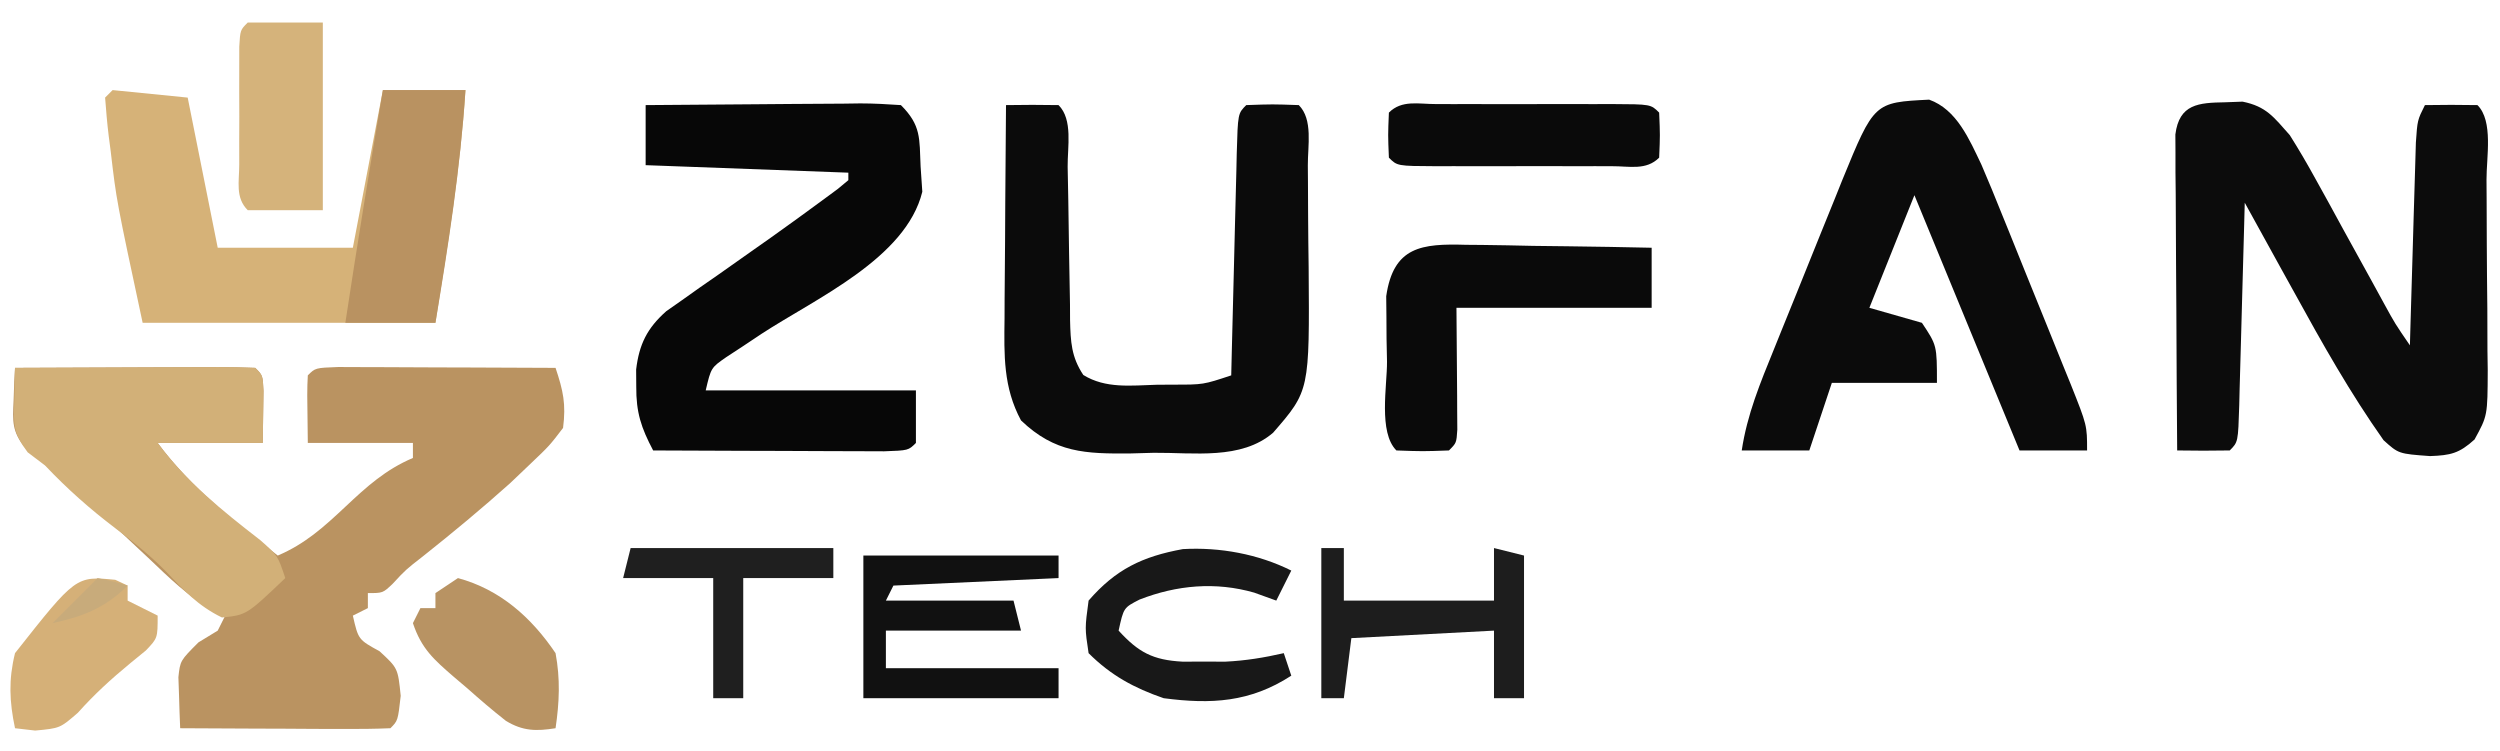 <?xml version="1.0" encoding="UTF-8"?>
<svg version="1.1" xmlns="http://www.w3.org/2000/svg" width="333" height="100">
<path d="M0 0 C4.539 -0.025 9.078 -0.043 13.617 -0.055 C15.162 -0.06 16.707 -0.067 18.253 -0.075 C20.469 -0.088 22.686 -0.093 24.902 -0.098 C25.597 -0.103 26.292 -0.108 27.008 -0.113 C28.672 -0.113 30.337 -0.062 32 0 C33 1 33 1 33.098 3.066 C33.065 5.378 33.033 7.689 33 10 C28.38 10 23.76 10 19 10 C23.474 16.017 29.137 20.379 35 25 C38.646 23.447 41.125 21.2 44 18.5 C46.875 15.8 49.354 13.553 53 12 C53 11.34 53 10.68 53 10 C48.38 10 43.76 10 39 10 C38.902 3.066 38.902 3.066 39 1 C40 0 40 0 43.051 -0.114 C44.4 -0.113 45.749 -0.108 47.098 -0.098 C48.161 -0.096 48.161 -0.096 49.246 -0.093 C51.518 -0.088 53.79 -0.075 56.062 -0.062 C57.6 -0.057 59.137 -0.053 60.674 -0.049 C64.449 -0.038 68.225 -0.021 72 0 C73.023 3.068 73.406 4.811 73 8 C71.199 10.359 71.199 10.359 68.688 12.75 C67.783 13.612 66.878 14.475 65.945 15.363 C62.179 18.735 58.309 21.949 54.348 25.09 C52.035 26.893 52.035 26.893 50.309 28.754 C49 30 49 30 47 30 C47 30.66 47 31.32 47 32 C46.01 32.495 46.01 32.495 45 33 C45.728 36.193 45.728 36.193 48.562 37.75 C51 40 51 40 51.375 43.688 C51 47 51 47 50 48 C47.927 48.088 45.852 48.107 43.777 48.098 C42.517 48.094 41.257 48.091 39.959 48.088 C38.618 48.08 37.278 48.071 35.938 48.062 C34.593 48.057 33.249 48.053 31.904 48.049 C28.603 48.037 25.301 48.021 22 48 C21.934 46.551 21.887 45.102 21.848 43.652 C21.819 42.845 21.791 42.038 21.762 41.207 C22 39 22 39 24.438 36.562 C25.283 36.047 26.129 35.531 27 35 C27.33 34.34 27.66 33.68 28 33 C27.469 32.787 26.938 32.575 26.391 32.355 C23.079 30.478 20.491 27.92 17.75 25.312 C16.592 24.226 15.433 23.14 14.273 22.055 C13.714 21.53 13.154 21.005 12.577 20.464 C9.97 18.044 7.285 15.718 4.586 13.402 C4.063 12.94 3.539 12.477 3 12 C2.476 11.573 1.952 11.146 1.413 10.705 C-0.444 8.464 -0.312 7.18 -0.188 4.312 C-0.16 3.504 -0.133 2.696 -0.105 1.863 C-0.071 1.248 -0.036 0.634 0 0 Z " fill="#BA9361" transform="translate(2,49)"/>
<path d="M0 0 C1.156 -0.043 1.156 -0.043 2.336 -0.086 C5.497 0.551 6.495 1.975 8.625 4.375 C9.814 6.256 10.937 8.178 12.008 10.129 C12.618 11.23 13.227 12.332 13.855 13.467 C14.481 14.612 15.106 15.757 15.75 16.938 C17.002 19.21 18.254 21.482 19.508 23.754 C20.058 24.76 20.609 25.766 21.176 26.803 C22.647 29.489 22.647 29.489 24.625 32.375 C24.65 31.477 24.675 30.578 24.701 29.653 C24.796 26.324 24.895 22.996 24.997 19.667 C25.041 18.226 25.082 16.785 25.122 15.343 C25.18 13.273 25.244 11.203 25.309 9.133 C25.345 7.886 25.382 6.64 25.42 5.356 C25.625 2.375 25.625 2.375 26.625 0.375 C28.958 0.333 31.292 0.334 33.625 0.375 C35.761 2.511 34.814 7.34 34.828 10.301 C34.834 11.2 34.84 12.099 34.845 13.025 C34.855 14.933 34.861 16.84 34.865 18.748 C34.875 21.665 34.906 24.581 34.938 27.498 C34.944 29.349 34.949 31.2 34.953 33.051 C34.965 33.924 34.978 34.797 34.991 35.696 C34.968 41.749 34.968 41.749 33.233 44.916 C31.199 46.762 30.044 47.031 27.312 47.125 C23.117 46.82 23.117 46.82 21.114 45.009 C16.676 38.732 12.945 32.11 9.25 25.375 C8.603 24.207 7.956 23.039 7.309 21.871 C5.742 19.042 4.181 16.21 2.625 13.375 C2.6 14.339 2.575 15.303 2.549 16.297 C2.455 19.862 2.355 23.427 2.253 26.992 C2.209 28.537 2.168 30.082 2.128 31.628 C2.07 33.844 2.006 36.061 1.941 38.277 C1.916 39.32 1.916 39.32 1.891 40.383 C1.739 45.261 1.739 45.261 0.625 46.375 C-1.708 46.416 -4.042 46.417 -6.375 46.375 C-6.426 40.145 -6.461 33.916 -6.485 27.686 C-6.495 25.566 -6.509 23.445 -6.526 21.325 C-6.55 18.282 -6.561 15.239 -6.57 12.195 C-6.581 11.243 -6.591 10.291 -6.602 9.31 C-6.602 8.429 -6.602 7.549 -6.602 6.641 C-6.606 5.864 -6.611 5.087 -6.616 4.286 C-6.103 0.217 -3.511 0.058 0 0 Z " fill="#0C0C0C" transform="translate(296.375,13.625)"/>
<path d="M0 0 C4.805 -0.049 9.611 -0.086 14.417 -0.11 C16.052 -0.12 17.687 -0.134 19.323 -0.151 C21.671 -0.175 24.019 -0.186 26.367 -0.195 C27.101 -0.206 27.834 -0.216 28.59 -0.227 C30.395 -0.227 32.199 -0.122 34 0 C36.712 2.712 36.459 4.397 36.625 8.188 C36.7 9.295 36.775 10.402 36.852 11.543 C34.663 20.427 22.672 25.737 15.451 30.457 C14.633 31.002 13.815 31.548 12.973 32.109 C12.233 32.594 11.493 33.078 10.731 33.577 C8.711 34.98 8.711 34.98 8 38 C17.24 38 26.48 38 36 38 C36 40.31 36 42.62 36 45 C35 46 35 46 31.765 46.114 C30.332 46.113 28.898 46.108 27.465 46.098 C26.335 46.096 26.335 46.096 25.182 46.093 C22.767 46.088 20.352 46.075 17.938 46.062 C16.304 46.057 14.671 46.053 13.037 46.049 C9.025 46.038 5.012 46.021 1 46 C-0.598 42.975 -1.274 40.943 -1.25 37.5 C-1.255 36.747 -1.26 35.994 -1.266 35.219 C-0.863 31.854 0.202 29.707 2.752 27.448 C3.445 26.962 4.138 26.477 4.852 25.977 C5.621 25.43 6.391 24.883 7.184 24.32 C7.989 23.761 8.795 23.201 9.625 22.625 C11.201 21.514 12.777 20.402 14.352 19.289 C15.121 18.747 15.891 18.204 16.685 17.646 C19 16 21.3 14.336 23.586 12.648 C24.244 12.163 24.902 11.677 25.58 11.177 C26.048 10.789 26.517 10.4 27 10 C27 9.67 27 9.34 27 9 C18.09 8.67 9.18 8.34 0 8 C0 5.36 0 2.72 0 0 Z " fill="#070707" transform="translate(86,14)"/>
<path d="M0 0 C2.333 -0.042 4.667 -0.041 7 0 C8.934 1.934 8.184 5.569 8.211 8.211 C8.239 9.698 8.268 11.185 8.297 12.672 C8.338 15.024 8.375 17.377 8.401 19.729 C8.429 21.995 8.475 24.259 8.523 26.523 C8.527 27.227 8.53 27.93 8.533 28.654 C8.605 31.508 8.691 33.536 10.297 35.947 C13.281 37.792 16.668 37.346 20.062 37.25 C20.795 37.245 21.528 37.24 22.283 37.234 C26.273 37.238 26.273 37.238 30 36 C30.025 34.945 30.05 33.89 30.076 32.803 C30.17 28.902 30.27 25.002 30.372 21.101 C30.416 19.411 30.457 17.72 30.497 16.029 C30.555 13.604 30.619 11.179 30.684 8.754 C30.7 7.993 30.717 7.233 30.734 6.45 C30.886 1.114 30.886 1.114 32 0 C35.5 -0.125 35.5 -0.125 39 0 C40.914 1.914 40.187 5.427 40.203 8.035 C40.209 8.747 40.215 9.459 40.22 10.193 C40.23 11.707 40.236 13.221 40.24 14.735 C40.25 17.029 40.281 19.322 40.312 21.615 C40.434 38.042 40.434 38.042 35.583 43.633 C31.336 47.3 24.961 46.264 19.688 46.312 C18.654 46.342 17.621 46.371 16.557 46.4 C10.594 46.45 6.528 46.336 2 42 C-0.372 37.607 -0.259 33.285 -0.195 28.418 C-0.192 27.604 -0.19 26.79 -0.187 25.951 C-0.176 23.363 -0.15 20.775 -0.125 18.188 C-0.115 16.428 -0.106 14.668 -0.098 12.908 C-0.076 8.605 -0.041 4.303 0 0 Z " fill="#0B0B0B" transform="translate(134,14)"/>
<path d="M0 0 C3.679 1.314 5.348 5.289 6.967 8.676 C7.916 10.871 8.819 13.08 9.707 15.301 C10.034 16.106 10.362 16.912 10.699 17.742 C11.384 19.434 12.067 21.128 12.746 22.823 C13.788 25.42 14.842 28.012 15.898 30.604 C16.565 32.252 17.23 33.901 17.895 35.551 C18.21 36.326 18.526 37.101 18.851 37.899 C21.035 43.381 21.035 43.381 21.035 46.727 C18.065 46.727 15.095 46.727 12.035 46.727 C5.105 29.897 5.105 29.897 -1.965 12.727 C-3.945 17.677 -5.925 22.627 -7.965 27.727 C-5.655 28.387 -3.345 29.047 -0.965 29.727 C1.035 32.727 1.035 32.727 1.035 37.727 C-3.585 37.727 -8.205 37.727 -12.965 37.727 C-13.955 40.697 -14.945 43.667 -15.965 46.727 C-18.935 46.727 -21.905 46.727 -24.965 46.727 C-24.25 41.95 -22.499 37.729 -20.691 33.285 C-20.367 32.48 -20.043 31.676 -19.708 30.847 C-19.023 29.151 -18.335 27.455 -17.646 25.761 C-16.593 23.172 -15.552 20.58 -14.512 17.986 C-13.843 16.336 -13.174 14.685 -12.504 13.035 C-12.194 12.262 -11.885 11.489 -11.566 10.693 C-7.334 0.367 -7.334 0.367 0 0 Z " fill="#0B0B0B" transform="translate(256.965,13.273)"/>
<path d="M0 0 C3.3 0.33 6.6 0.66 10 1 C11.32 7.6 12.64 14.2 14 21 C19.94 21 25.88 21 32 21 C33.32 14.07 34.64 7.14 36 0 C39.63 0 43.26 0 47 0 C46.314 10.559 44.671 20.416 43 31 C30.13 31 17.26 31 4 31 C0.512 14.722 0.512 14.722 -0.25 8.188 C-0.34 7.496 -0.43 6.804 -0.523 6.092 C-0.73 4.4 -0.872 2.7 -1 1 C-0.67 0.67 -0.34 0.34 0 0 Z " fill="#D6B278" transform="translate(15,12)"/>
<path d="M0 0 C4.539 -0.025 9.078 -0.043 13.617 -0.055 C15.162 -0.06 16.707 -0.067 18.253 -0.075 C20.469 -0.088 22.686 -0.093 24.902 -0.098 C25.597 -0.103 26.292 -0.108 27.008 -0.113 C28.672 -0.113 30.337 -0.062 32 0 C33 1 33 1 33.098 3.066 C33.065 5.378 33.033 7.689 33 10 C28.38 10 23.76 10 19 10 C22.889 15.231 27.527 18.967 32.672 22.949 C35 25 35 25 36 28 C30.847 32.913 30.847 32.913 27.562 33.25 C24.339 31.678 22.4 29.567 19.961 26.969 C17.888 24.888 15.715 23.147 13.375 21.375 C9.974 18.794 6.94 16.108 4 13 C3.237 12.422 2.474 11.845 1.688 11.25 C-0.312 8.584 -0.184 7.611 -0.105 4.359 C-0.09 3.544 -0.075 2.729 -0.059 1.89 C-0.04 1.266 -0.02 0.642 0 0 Z " fill="#D2B078" transform="translate(2,49)"/>
<path d="M0 0 C1.059 0.008 1.059 0.008 2.139 0.017 C4.392 0.04 6.643 0.09 8.895 0.141 C10.423 0.161 11.95 0.179 13.479 0.195 C17.222 0.239 20.964 0.308 24.707 0.391 C24.707 3.031 24.707 5.671 24.707 8.391 C16.127 8.391 7.547 8.391 -1.293 8.391 C-1.253 14.269 -1.253 14.269 -1.203 20.148 C-1.2 20.877 -1.198 21.605 -1.195 22.355 C-1.19 23.104 -1.185 23.853 -1.179 24.625 C-1.293 26.391 -1.293 26.391 -2.293 27.391 C-5.793 27.516 -5.793 27.516 -9.293 27.391 C-11.707 24.976 -10.527 18.819 -10.543 15.578 C-10.574 14.061 -10.574 14.061 -10.605 12.514 C-10.611 11.538 -10.616 10.563 -10.621 9.559 C-10.63 8.664 -10.64 7.77 -10.649 6.848 C-9.689 0.227 -5.941 -0.179 0 0 Z " fill="#0A0A0A" transform="translate(195.293,32.609)"/>
<path d="M0 0 C3.63 0 7.26 0 11 0 C10.321 10.456 8.717 20.675 7 31 C3.04 31 -0.92 31 -5 31 C-3.435 20.649 -1.738 10.324 0 0 Z " fill="#B99261" transform="translate(51,12)"/>
<path d="M0 0 C8.58 0 17.16 0 26 0 C26 0.99 26 1.98 26 3 C15.11 3.495 15.11 3.495 4 4 C3.67 4.66 3.34 5.32 3 6 C8.61 6 14.22 6 20 6 C20.33 7.32 20.66 8.64 21 10 C15.06 10 9.12 10 3 10 C3 11.65 3 13.3 3 15 C10.59 15 18.18 15 26 15 C26 16.32 26 17.64 26 19 C17.42 19 8.84 19 0 19 C0 12.73 0 6.46 0 0 Z " fill="#111111" transform="translate(115,74)"/>
<path d="M0 0 C0.735 0.002 1.471 0.004 2.229 0.006 C2.979 0.005 3.73 0.004 4.504 0.003 C6.094 0.003 7.685 0.004 9.275 0.009 C11.718 0.014 14.161 0.009 16.604 0.002 C18.145 0.003 19.687 0.004 21.229 0.006 C21.964 0.004 22.699 0.002 23.457 0 C28.614 0.024 28.614 0.024 29.729 1.139 C29.854 4.139 29.854 4.139 29.729 7.139 C27.996 8.872 25.766 8.267 23.457 8.278 C22.722 8.276 21.986 8.274 21.229 8.272 C20.478 8.273 19.727 8.274 18.953 8.275 C17.363 8.275 15.772 8.273 14.182 8.269 C11.739 8.264 9.296 8.269 6.854 8.276 C5.312 8.275 3.77 8.274 2.229 8.272 C1.493 8.274 0.758 8.276 0 8.278 C-5.157 8.254 -5.157 8.254 -6.271 7.139 C-6.396 4.139 -6.396 4.139 -6.271 1.139 C-4.539 -0.594 -2.309 0.011 0 0 Z " fill="#0A0A0A" transform="translate(191.271,13.861)"/>
<path d="M0 0 C3.3 0 6.6 0 10 0 C10 8.25 10 16.5 10 25 C6.7 25 3.4 25 0 25 C-1.685 23.315 -1.13 21.212 -1.133 18.906 C-1.135 17.361 -1.135 17.361 -1.137 15.785 C-1.133 14.701 -1.129 13.617 -1.125 12.5 C-1.129 11.416 -1.133 10.332 -1.137 9.215 C-1.135 8.185 -1.134 7.155 -1.133 6.094 C-1.132 5.142 -1.131 4.19 -1.129 3.209 C-1 1 -1 1 0 0 Z " fill="#D5B37B" transform="translate(33,3)"/>
<path d="M0 0 C0.99 0 1.98 0 3 0 C3 2.31 3 4.62 3 7 C9.6 7 16.2 7 23 7 C23 4.69 23 2.38 23 0 C24.32 0.33 25.64 0.66 27 1 C27 7.27 27 13.54 27 20 C25.68 20 24.36 20 23 20 C23 17.03 23 14.06 23 11 C13.595 11.495 13.595 11.495 4 12 C3.67 14.64 3.34 17.28 3 20 C2.01 20 1.02 20 0 20 C0 13.4 0 6.8 0 0 Z " fill="#1D1D1D" transform="translate(176,73)"/>
<path d="M0 0 C-0.66 1.32 -1.32 2.64 -2 4 C-2.969 3.649 -3.939 3.299 -4.938 2.938 C-10.077 1.465 -15.241 1.926 -20.207 3.859 C-22.333 4.947 -22.333 4.947 -23 8 C-20.377 10.873 -18.459 11.923 -14.477 12.133 C-13.065 12.129 -13.065 12.129 -11.625 12.125 C-10.689 12.128 -9.753 12.13 -8.789 12.133 C-6.093 12.004 -3.627 11.602 -1 11 C-0.67 11.99 -0.34 12.98 0 14 C-5.481 17.555 -10.671 17.833 -17 17 C-20.943 15.643 -24.051 13.949 -27 11 C-27.5 7.688 -27.5 7.688 -27 4 C-23.388 -0.168 -19.847 -1.87 -14.449 -2.859 C-9.542 -3.141 -4.409 -2.204 0 0 Z " fill="#181818" transform="translate(172,76)"/>
<path d="M0 0 C5.62 1.525 9.78 5.237 13 10 C13.642 13.448 13.51 16.542 13 20 C10.431 20.411 8.64 20.389 6.385 19.017 C4.615 17.63 2.928 16.183 1.25 14.688 C0.661 14.188 0.072 13.688 -0.535 13.174 C-3.21 10.852 -4.862 9.415 -6 6 C-5.67 5.34 -5.34 4.68 -5 4 C-4.34 4 -3.68 4 -3 4 C-3 3.34 -3 2.68 -3 2 C-2.01 1.34 -1.02 0.68 0 0 Z " fill="#B89363" transform="translate(61,77)"/>
<path d="M0 0 C0.812 0.381 0.812 0.381 1.641 0.77 C1.641 1.43 1.641 2.09 1.641 2.77 C2.961 3.43 4.281 4.09 5.641 4.77 C5.641 7.77 5.641 7.77 4.066 9.418 C3.369 9.988 2.672 10.557 1.953 11.145 C-0.597 13.255 -2.766 15.225 -4.984 17.707 C-7.359 19.77 -7.359 19.77 -10.672 20.082 C-11.559 19.979 -12.446 19.876 -13.359 19.77 C-14.108 16.218 -14.234 13.309 -13.359 9.77 C-5.246 -0.512 -5.246 -0.512 0 0 Z " fill="#D5B078" transform="translate(15.359,77.23)"/>
<path d="M0 0 C8.91 0 17.82 0 27 0 C27 1.32 27 2.64 27 4 C23.04 4 19.08 4 15 4 C15 9.28 15 14.56 15 20 C13.68 20 12.36 20 11 20 C11 14.72 11 9.44 11 4 C7.04 4 3.08 4 -1 4 C-0.67 2.68 -0.34 1.36 0 0 Z " fill="#1F1F1F" transform="translate(84,73)"/>
<path d="M0 0 C2.062 0.438 2.062 0.438 4 1 C1.048 3.952 -1.953 5.133 -6 6 C-4 4 -2 2 0 0 Z " fill="#C8AB7B" transform="translate(13,77)"/>
</svg>
